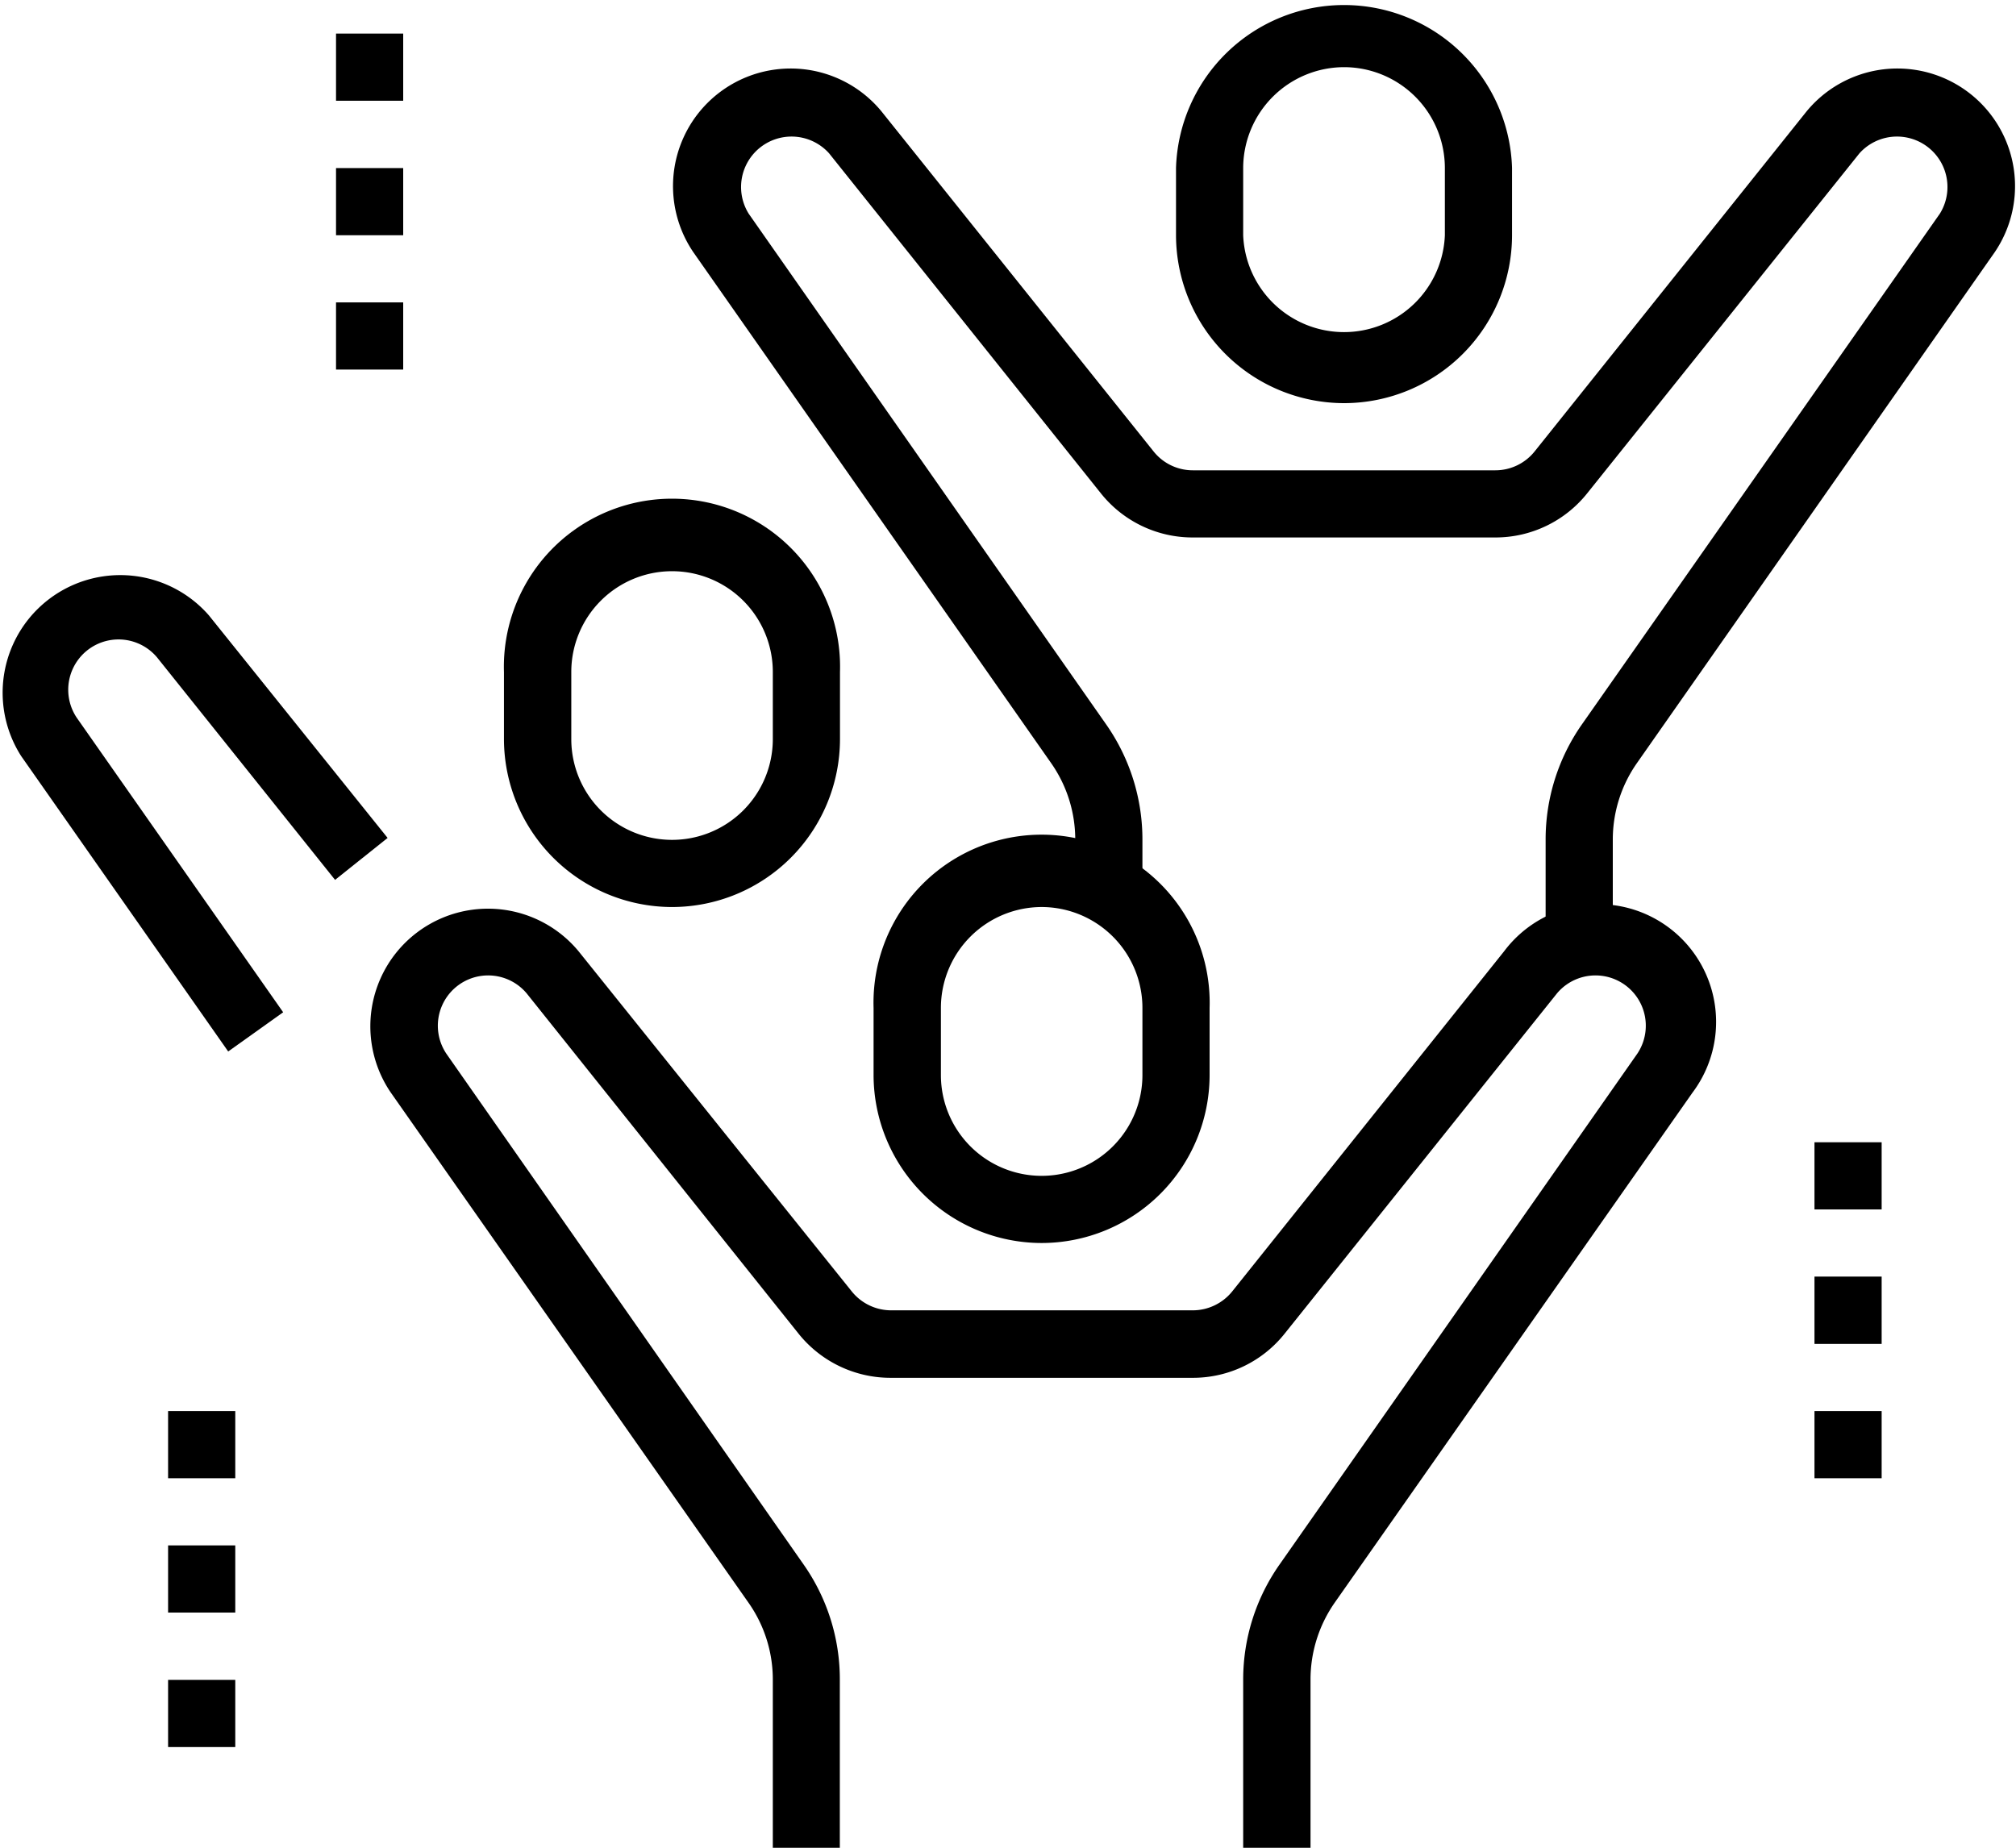 <svg xmlns="http://www.w3.org/2000/svg" viewBox="0 0 125.45 115"><defs><style>.cls-1{fill:#000000;}</style></defs><g id="Laag_2" data-name="Laag 2"><g id="Laag_1-2" data-name="Laag 1"><path class="cls-1" d="M83.64,25.09A10.47,10.47,0,0,1,73.18,14.64V10.45a10.46,10.46,0,0,1,20.91,0v4.19A10.46,10.46,0,0,1,83.64,25.09Zm0-20.91a6.29,6.29,0,0,0-6.28,6.27v4.19a6.28,6.28,0,0,0,12.55,0V10.45A6.28,6.28,0,0,0,83.64,4.18Z"/><polygon class="cls-1" points="117.09 87.82 112.91 87.82 112.91 92 117.09 92 117.09 87.82 117.09 87.82"/><polygon class="cls-1" points="117.09 79.45 112.91 79.45 112.91 83.64 117.09 83.64 117.09 79.45 117.09 79.45"/><polygon class="cls-1" points="117.09 71.09 112.91 71.09 112.91 75.27 117.09 75.27 117.09 71.09 117.09 71.09"/><polygon class="cls-1" points="14.64 104.55 10.46 104.55 10.46 108.73 14.64 108.73 14.64 104.55 14.64 104.55"/><polygon class="cls-1" points="14.64 96.18 10.46 96.18 10.46 100.36 14.64 100.36 14.64 96.18 14.64 96.18"/><polygon class="cls-1" points="14.64 87.82 10.46 87.82 10.46 92 14.64 92 14.64 87.82 14.64 87.82"/><polygon class="cls-1" points="25.09 18.82 20.91 18.82 20.91 23 25.09 23 25.09 18.82 25.09 18.82"/><polygon class="cls-1" points="25.09 10.46 20.91 10.46 20.91 14.64 25.09 14.64 25.09 10.46 25.09 10.46"/><polygon class="cls-1" points="25.09 2.09 20.91 2.09 20.91 6.27 25.09 6.27 25.09 2.09 25.09 2.09"/><path class="cls-1" d="M100.36,58.65H96.18V52.27a12.48,12.48,0,0,1,2.26-7.19L120.71,13.3a3.14,3.14,0,0,0-5-3.76L98.76,30.71a7.3,7.3,0,0,1-5.71,2.74H74.23a7.3,7.3,0,0,1-5.72-2.74L51.59,9.54a3.14,3.14,0,0,0-5,3.76L68.83,45.08a12.48,12.48,0,0,1,2.26,7.19v3.21H66.91V52.27a8.3,8.3,0,0,0-1.51-4.79L43.14,15.69A7.32,7.32,0,0,1,54.85,6.93L71.78,28.09a3.12,3.12,0,0,0,2.45,1.18H93.05a3.13,3.13,0,0,0,2.45-1.18L112.42,6.93a7.32,7.32,0,0,1,11.71,8.76L101.87,47.48a8.3,8.3,0,0,0-1.51,4.79Z"/><path class="cls-1" d="M64.82,77.36A10.47,10.47,0,0,1,54.36,66.91V62.73a10.46,10.46,0,1,1,20.91,0v4.18A10.46,10.46,0,0,1,64.82,77.36Zm0-20.91a6.28,6.28,0,0,0-6.27,6.28v4.18a6.27,6.27,0,0,0,12.54,0V62.73A6.28,6.28,0,0,0,64.82,56.45Z"/><path class="cls-1" d="M81.55,115H77.36V104.55a12.45,12.45,0,0,1,2.27-7.19l22.26-31.79a3.13,3.13,0,0,0-5-3.75L79.94,83a7.29,7.29,0,0,1-5.71,2.75H55.41A7.33,7.33,0,0,1,49.69,83L32.77,61.82a3.13,3.13,0,0,0-5,3.75L50,97.36a12.44,12.44,0,0,1,2.26,7.19V115H48.09V104.55a8.31,8.31,0,0,0-1.51-4.8L24.32,68A7.32,7.32,0,0,1,36,59.2L53,80.37a3.15,3.15,0,0,0,2.45,1.18H74.23a3.16,3.16,0,0,0,2.45-1.18L93.6,59.2A7.32,7.32,0,0,1,105.32,68L83.05,99.75a8.37,8.37,0,0,0-1.5,4.8Z"/><path class="cls-1" d="M41.82,56.45A10.47,10.47,0,0,1,31.36,46V41.82a10.46,10.46,0,1,1,20.91,0V46A10.46,10.46,0,0,1,41.82,56.45Zm0-20.9a6.27,6.27,0,0,0-6.27,6.27V46a6.27,6.27,0,1,0,12.54,0V41.82A6.27,6.27,0,0,0,41.82,35.55Z"/><path class="cls-1" d="M14.2,65.44,1.32,47.06A7.32,7.32,0,0,1,13,38.3L24.12,52.15l-3.27,2.61L9.77,40.91a3.13,3.13,0,0,0-5,3.75L17.62,63Z"/></g></g></svg>